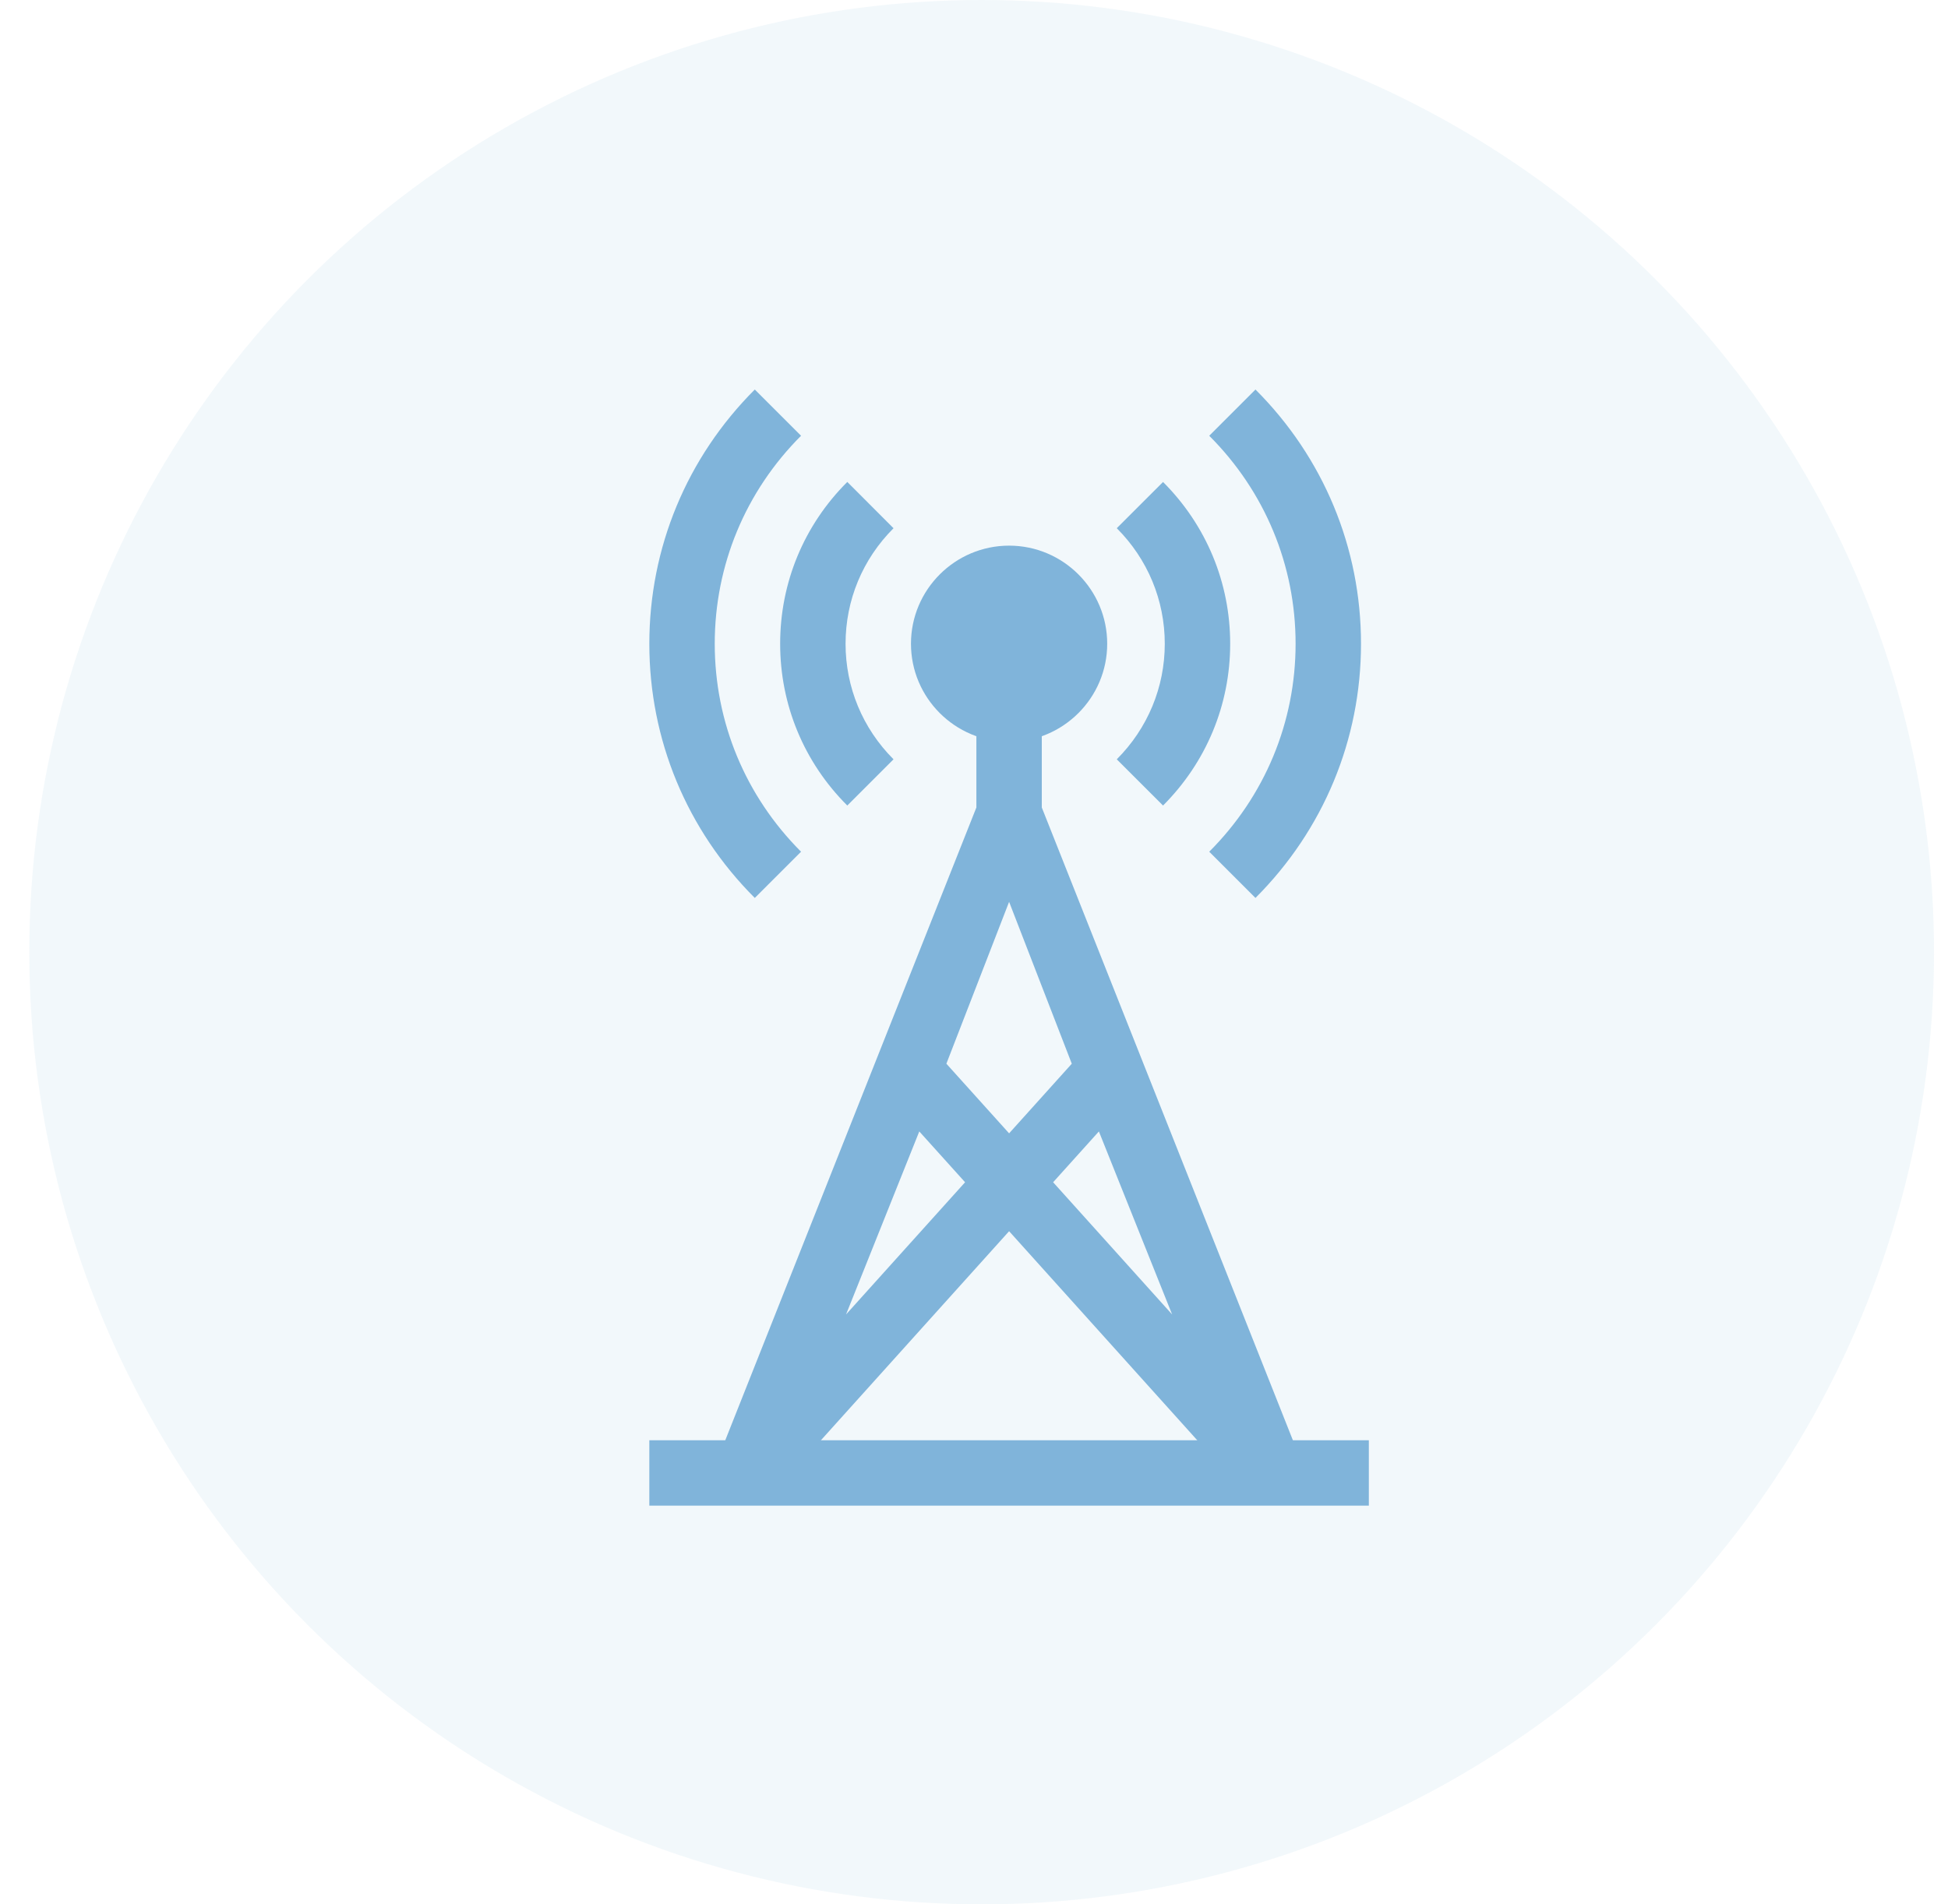 <?xml version="1.0" encoding="UTF-8"?> <svg xmlns="http://www.w3.org/2000/svg" width="45" height="44" viewBox="0 0 45 44" fill="none"> <circle cx="22.677" cy="22" r="22" fill="#80B4DA" fill-opacity="0.1"></circle> <path d="M24.066 18.657V16.385H22.555V18.657L16.566 33.752L17.267 34.032L17.829 34.538L23.311 28.447L28.792 34.538L29.355 34.032L30.055 33.752L24.066 18.657ZM19.544 30.371L21.236 26.142L22.294 27.316L19.544 30.371ZM21.862 24.577L23.311 20.837L24.759 24.577L23.311 26.186L21.862 24.577ZM24.328 27.316L25.385 26.142L27.077 30.371L24.328 27.316Z" fill="#80B4DA"></path> <path d="M17.436 20.747C15.865 19.176 15 17.09 15 14.874C15 12.657 15.865 10.571 17.436 9L18.505 10.068C17.219 11.354 16.511 13.061 16.511 14.874C16.511 16.686 17.219 18.393 18.505 19.679L17.436 20.747Z" fill="#80B4DA"></path> <path d="M19.573 18.612C18.572 17.613 18.022 16.285 18.022 14.874C18.022 13.461 18.572 12.134 19.573 11.135L20.641 12.205C19.927 12.918 19.533 13.866 19.533 14.874C19.533 15.881 19.927 16.829 20.641 17.544L19.573 18.612Z" fill="#80B4DA"></path> <path d="M29.002 20.747L27.934 19.679C29.22 18.392 29.929 16.686 29.929 14.874C29.929 13.06 29.22 11.354 27.934 10.068L29.002 9C30.573 10.57 31.44 12.656 31.44 14.874C31.44 17.089 30.573 19.176 29.002 20.747Z" fill="#80B4DA"></path> <path d="M26.867 18.612L25.798 17.544C26.512 16.829 26.907 15.88 26.907 14.874C26.907 13.867 26.512 12.919 25.798 12.204L26.867 11.136C27.867 12.136 28.418 13.464 28.418 14.874C28.418 16.284 27.867 17.611 26.867 18.612Z" fill="#80B4DA"></path> <path d="M15 33.277H31.621V34.788H15V33.277Z" fill="#80B4DA"></path> <path d="M23.311 17.14C22.061 17.14 21.044 16.123 21.044 14.874C21.044 13.624 22.061 12.607 23.311 12.607C24.56 12.607 25.577 13.624 25.577 14.874C25.577 16.123 24.56 17.14 23.311 17.14Z" fill="#80B4DA"></path> </svg> 